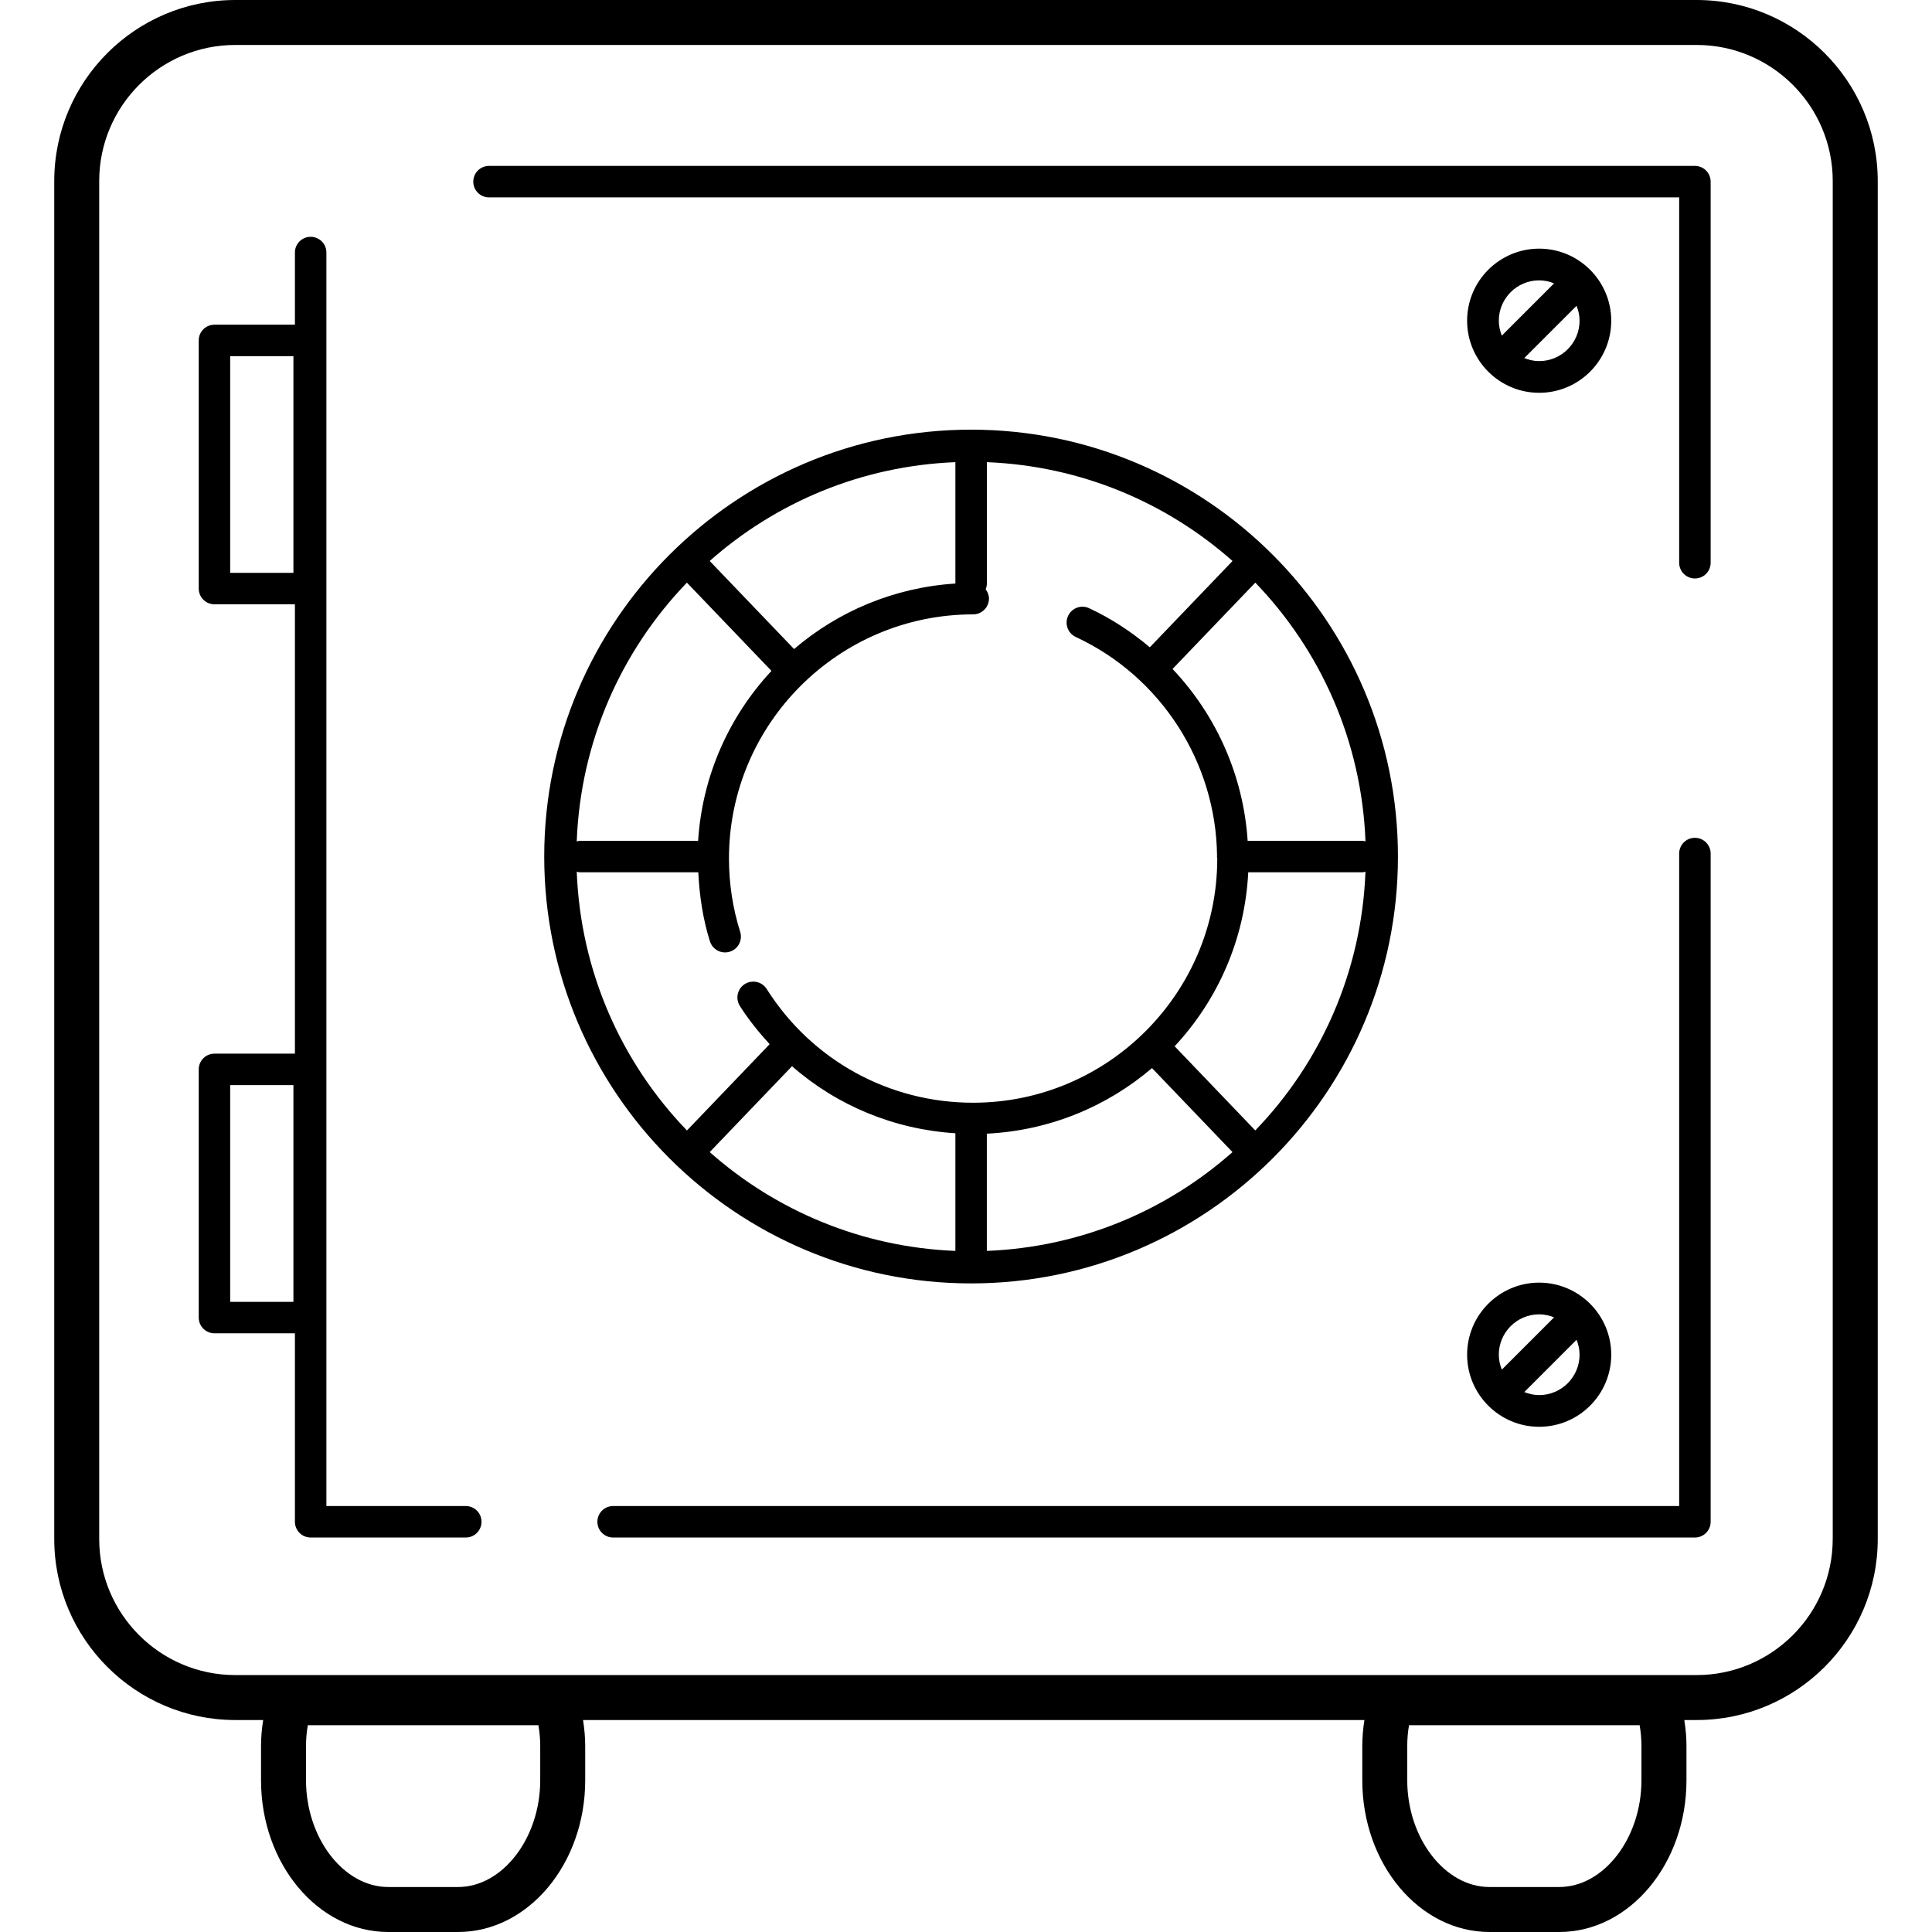 <?xml version="1.0" encoding="iso-8859-1"?>
<!-- Uploaded to: SVG Repo, www.svgrepo.com, Generator: SVG Repo Mixer Tools -->
<svg fill="#000000" height="800px" width="800px" version="1.1" id="Layer_1" xmlns="http://www.w3.org/2000/svg" xmlns:xlink="http://www.w3.org/1999/xlink" 
	 viewBox="0 0 279.848 279.848" xml:space="preserve">
<g>
	<g>
		<g>
			<path d="M245.758,0H34.078C19.622,0,7.858,11.768,7.858,26.224V222.92c0,14.456,11.764,26.224,26.22,26.224h4.044
				c-0.2,1.256-0.312,2.496-0.312,3.732v4.992c0,12.12,8.268,21.98,18.424,21.98h10.112c10.156,0,18.42-9.86,18.42-21.98v-4.992
				c0-1.236-0.116-2.472-0.312-3.732h113.18c-0.196,1.252-0.308,2.492-0.308,3.732v4.992c0,12.12,8.264,21.98,18.42,21.98h10.112
				c10.156,0,18.424-9.86,18.424-21.98v-4.992c0-1.236-0.116-2.472-0.312-3.732h1.796c14.456,0,26.224-11.768,26.224-26.224V26.224
				C271.982,11.768,260.214,0,245.758,0z M66.346,273.332H56.234c-6.456,0-11.908-7.084-11.908-15.464v-4.992
				c0-0.976,0.084-1.964,0.26-2.984H77.99c0.172,1.02,0.26,2.004,0.26,2.984v4.992h0C78.25,266.252,72.798,273.332,66.346,273.332z
				 M237.762,257.868L237.762,257.868c0,8.384-5.456,15.464-11.908,15.464h-10.112c-6.456,0-11.904-7.084-11.904-15.464v-4.992
				c0-0.984,0.084-1.968,0.256-2.984h33.408c0.172,1.02,0.26,2.004,0.26,2.984V257.868z M265.47,222.92h-0.004
				c0,10.868-8.84,19.712-19.712,19.712H34.078c-10.868,0-19.708-8.84-19.708-19.712V26.224c0-10.868,8.84-19.712,19.708-19.712
				h211.68c10.868,0,19.712,8.84,19.712,19.712V222.92z"/>
			<path d="M67.466,218.148H47.278V36.58c0-1.26-1.02-2.28-2.28-2.28s-2.28,1.02-2.28,2.28v10.452H31.066
				c-1.26,0-2.28,1.016-2.28,2.28v35.94c0,1.26,1.016,2.28,2.28,2.28h11.652v65.088H31.066c-1.26,0-2.28,1.016-2.28,2.28v35.948
				c0,1.26,1.016,2.28,2.28,2.28h11.652v27.3c0,1.26,1.016,2.28,2.28,2.28h22.468c1.26,0,2.28-1.02,2.28-2.28
				C69.746,219.164,68.726,218.148,67.466,218.148z M42.502,82.976h-9.16V51.588h9.16V82.976z M42.502,188.572h-9.16V157.18h9.16
				V188.572z"/>
			<path d="M245.506,121.356c-1.26,0-2.28,1.02-2.28,2.28v94.512H88.81c-1.26,0-2.28,1.02-2.28,2.28s1.02,2.28,2.28,2.28h156.696
				c1.26,0,2.28-1.02,2.28-2.28v-96.792C247.786,122.376,246.766,121.356,245.506,121.356z"/>
			<path d="M243.226,81.512c0,1.26,1.02,2.28,2.28,2.28s2.28-1.016,2.28-2.28v-55.2c0-1.264-1.02-2.28-2.28-2.28H70.834
				c-1.26,0-2.28,1.02-2.28,2.28s1.02,2.28,2.28,2.28h172.392V81.512z"/>
			<path d="M222.946,185.788c-5.756,0-10.436,4.684-10.436,10.44c0,5.756,4.684,10.44,10.436,10.44c5.76,0,10.44-4.684,10.44-10.44
				C233.386,190.472,228.702,185.788,222.946,185.788z M217.102,196.224c0-3.22,2.624-5.844,5.844-5.844
				c0.768,0,1.492,0.168,2.164,0.436l-7.572,7.572C217.27,197.716,217.102,196.992,217.102,196.224z M222.95,202.076
				c-0.764,0-1.488-0.168-2.16-0.436l7.572-7.572c0.268,0.668,0.436,1.392,0.436,2.16
				C228.798,199.452,226.174,202.076,222.95,202.076z"/>
			<path d="M222.946,36.016c-5.756,0-10.436,4.684-10.436,10.44s4.684,10.44,10.436,10.44c5.76,0,10.44-4.684,10.44-10.44
				S228.702,36.016,222.946,36.016z M217.102,46.452c0-3.22,2.624-5.844,5.844-5.844c0.768,0,1.492,0.168,2.164,0.436l-7.572,7.572
				C217.27,47.944,217.102,47.22,217.102,46.452z M222.95,52.304c-0.764,0-1.488-0.168-2.16-0.436l7.572-7.572
				c0.268,0.668,0.436,1.392,0.436,2.16C228.798,49.68,226.174,52.304,222.95,52.304z"/>
			<path d="M140.662,185.9c34.096,0,61.828-27.736,61.828-61.828c0-34.092-27.732-61.836-61.828-61.836S78.83,89.976,78.83,124.072
				C78.83,158.168,106.566,185.9,140.662,185.9z M138.386,181.192c-13.624-0.544-26.016-5.84-35.584-14.312l11.92-12.44
				c6.544,5.724,14.796,9.148,23.664,9.712V181.192z M142.942,181.192v-16.98c9.108-0.452,17.416-3.936,23.924-9.5l11.66,12.168
				C168.958,175.352,156.566,180.652,142.942,181.192z M181.826,163.744l-11.68-12.192c6.228-6.684,10.176-15.484,10.66-25.2h16.552
				c0.152,0,0.284-0.06,0.428-0.088C197.234,140.792,191.278,153.94,181.826,163.744z M197.79,121.876
				c-0.144-0.028-0.276-0.088-0.428-0.088h-16.64c-0.616-9.42-4.536-18.184-10.88-24.888l11.988-12.508
				C191.278,94.2,197.234,107.348,197.79,121.876z M138.386,66.944V84.52c0,0.004,0,0.004,0,0.004
				c-8.888,0.572-16.988,4.032-23.364,9.488l-12.224-12.756C112.366,72.784,124.762,67.484,138.386,66.944z M99.498,84.396
				l12.248,12.78c-6.1,6.552-10.016,15.128-10.624,24.616H83.966c-0.152,0-0.284,0.06-0.428,0.088
				C84.09,107.348,90.046,94.2,99.498,84.396z M83.966,126.348h17.18c0.168,3.408,0.668,6.772,1.688,10.008
				c0.308,0.976,1.208,1.604,2.188,1.604c0.228,0,0.46-0.036,0.692-0.108c1.208-0.38,1.88-1.668,1.5-2.88
				c-1.076-3.416-1.624-6.992-1.624-10.616c0-19.5,15.868-35.364,35.364-35.364c1.268,0,2.296-1.024,2.296-2.296
				c0-0.508-0.196-0.952-0.476-1.332c0.104-0.264,0.172-0.544,0.172-0.844V66.944c13.624,0.544,26.016,5.84,35.584,14.316
				l-11.98,12.5c-2.648-2.228-5.572-4.168-8.788-5.66c-1.148-0.544-2.52-0.036-3.052,1.112c-0.532,1.152-0.036,2.516,1.112,3.052
				c12.344,5.732,20.328,18.164,20.468,31.74c-0.004,0.028-0.016,0.044-0.016,0.072c0,0.056,0.028,0.1,0.032,0.152
				c0,0.044,0.012,0.088,0.012,0.136c0,19.5-15.868,35.364-35.364,35.364c-12.192,0-23.372-6.156-29.9-16.476
				c-0.684-1.076-2.104-1.38-3.172-0.712c-1.072,0.684-1.388,2.1-0.712,3.172c1.272,2.008,2.748,3.82,4.312,5.536l-11.976,12.5
				c-9.452-9.804-15.408-22.952-15.964-37.48C83.682,126.292,83.814,126.348,83.966,126.348z"/>
		</g>
	</g>
</g>
</svg>